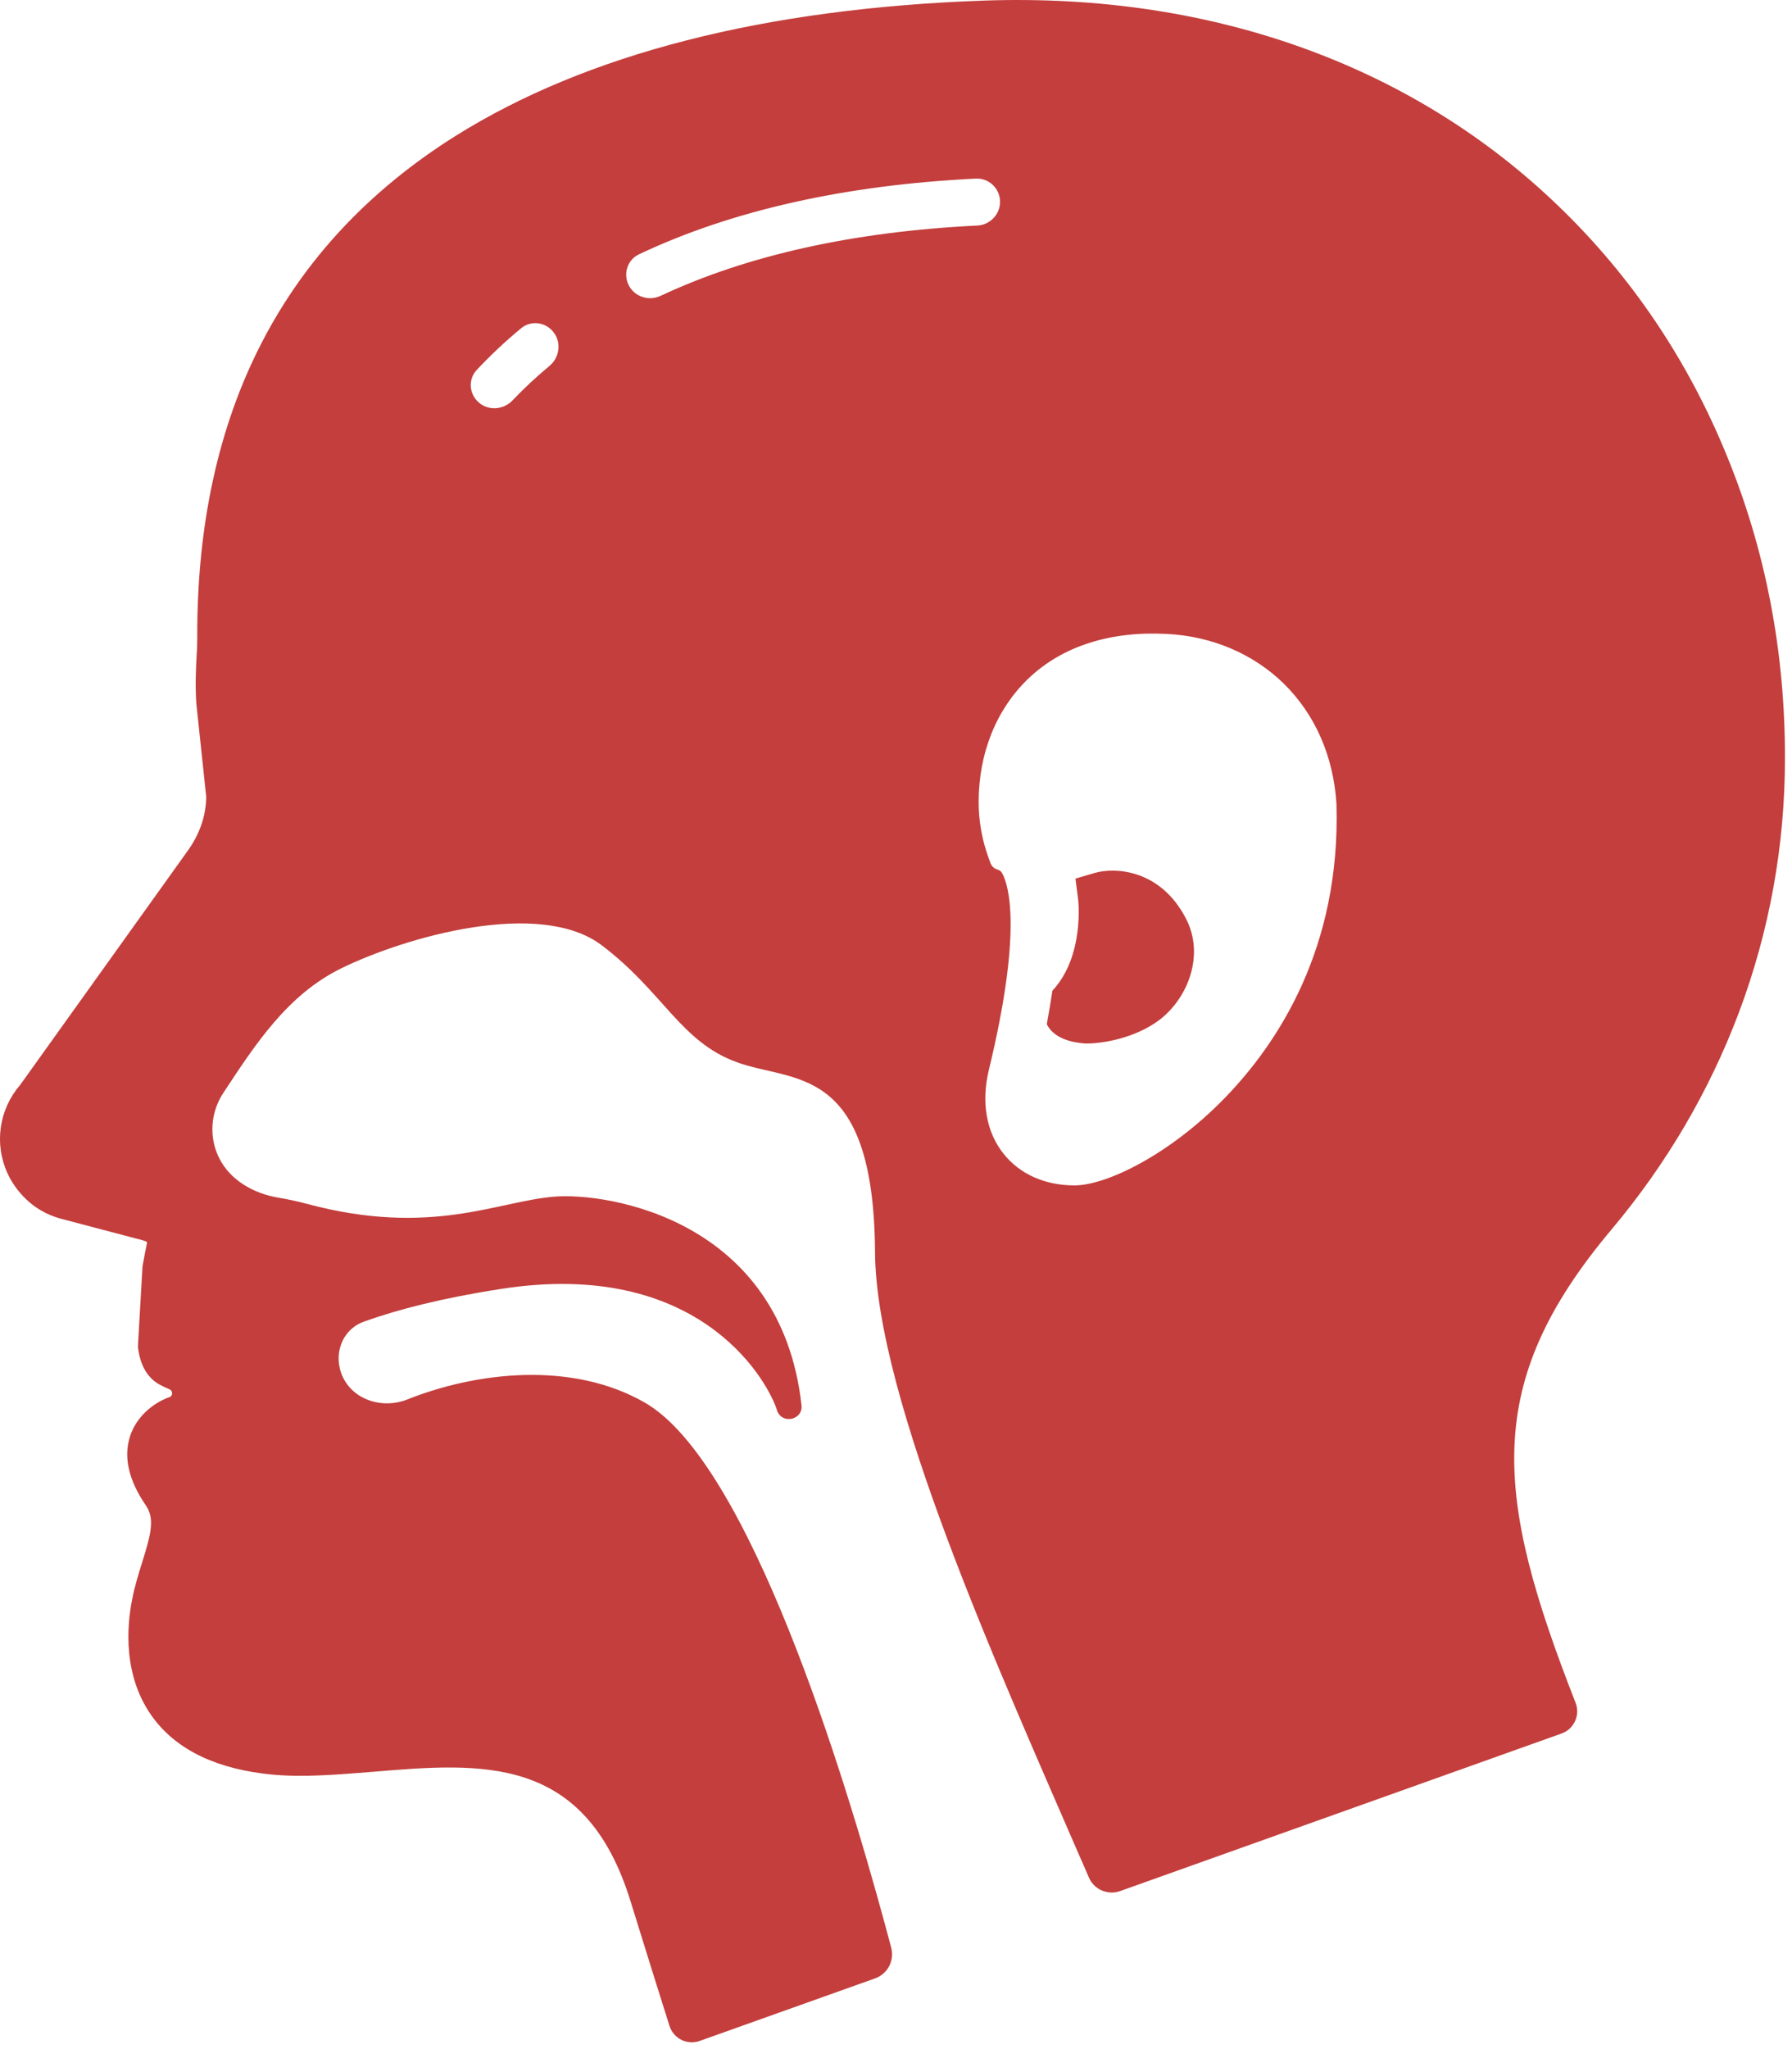 <?xml version="1.0" encoding="UTF-8"?> <svg xmlns="http://www.w3.org/2000/svg" width="49" height="56" viewBox="0 0 49 56" fill="none"><path d="M47.207 12.427C46.141 9.824 44.599 7.542 42.621 5.638C40.674 3.76 38.374 2.324 35.785 1.368C33.062 0.362 30.075 -0.093 26.908 0.016C20.901 0.227 16.045 1.471 12.467 3.708C7.752 6.664 5.368 11.279 5.394 17.44C5.394 17.594 5.388 17.767 5.375 17.946C5.356 18.312 5.336 18.722 5.368 19.222L5.638 21.767C5.638 22.301 5.449 22.81 5.138 23.244L0.55 29.652C-0.028 30.319 -0.163 31.261 0.204 32.063C0.345 32.37 0.557 32.646 0.814 32.864C1.071 33.082 1.379 33.236 1.713 33.319L3.804 33.87C3.806 33.87 3.808 33.87 3.811 33.87C3.813 33.87 3.815 33.871 3.817 33.871C3.878 33.888 3.939 33.905 4 33.93C4.016 33.936 4.022 33.951 4.02 33.968C4.019 33.971 4.019 33.974 4.018 33.977C3.98 34.156 3.942 34.359 3.904 34.569L3.897 34.608L3.773 36.761C3.77 36.804 3.773 36.847 3.782 36.89C3.852 37.351 4.052 37.672 4.373 37.845C4.45 37.885 4.538 37.927 4.638 37.97C4.733 38.011 4.729 38.154 4.63 38.185L4.61 38.191C4.527 38.217 3.807 38.492 3.557 39.249C3.371 39.819 3.518 40.454 3.987 41.14C4.238 41.505 4.129 41.922 3.891 42.685C3.795 42.993 3.685 43.339 3.615 43.704C3.467 44.435 3.351 45.826 4.193 46.955C4.854 47.839 5.953 48.358 7.456 48.499C8.304 48.577 9.216 48.499 10.18 48.423C13.173 48.173 16.006 47.935 17.246 51.974C17.651 53.276 18.004 54.417 18.306 55.365C18.415 55.712 18.79 55.899 19.132 55.777L23.926 54.068C24.27 53.946 24.461 53.584 24.37 53.231C24.319 53.038 24.261 52.827 24.203 52.609C23.079 48.468 20.477 39.967 17.632 38.332C15.63 37.183 13.016 37.498 11.137 38.246C10.482 38.507 9.693 38.281 9.382 37.649C9.091 37.058 9.331 36.341 9.951 36.119C10.886 35.783 12.108 35.471 13.713 35.223C19.023 34.4 20.924 37.6 21.238 38.513C21.241 38.521 21.242 38.529 21.245 38.537C21.248 38.546 21.25 38.555 21.253 38.563C21.396 38.932 21.961 38.802 21.916 38.403C21.351 33.325 16.617 32.582 15.152 32.704C13.591 32.832 11.78 33.806 8.4 32.902C8.123 32.829 7.864 32.773 7.622 32.733C6.939 32.621 6.289 32.256 5.985 31.634C5.708 31.068 5.759 30.395 6.106 29.869C6.979 28.544 7.857 27.188 9.326 26.466C11.092 25.601 14.76 24.556 16.45 25.831C18.139 27.107 18.608 28.473 20.15 29.03C21.692 29.595 23.895 29.056 23.927 34.229C23.953 38.217 27.319 45.647 29.516 50.718C29.606 50.916 29.689 51.115 29.773 51.307C29.911 51.637 30.29 51.802 30.627 51.682L42.699 47.375C43.04 47.254 43.213 46.875 43.083 46.538C40.867 40.877 40.514 37.826 44.059 33.608C45.569 31.813 46.738 29.819 47.548 27.671C48.383 25.447 48.807 23.113 48.807 20.729C48.813 17.805 48.274 15.017 47.207 12.427ZM14.014 10.943C13.77 11.199 13.365 11.233 13.096 11.003C12.826 10.773 12.793 10.368 13.036 10.11C13.414 9.708 13.819 9.326 14.251 8.97C14.524 8.744 14.926 8.802 15.14 9.084C15.356 9.369 15.298 9.773 15.024 10.001C14.666 10.298 14.329 10.612 14.014 10.943ZM18.064 8.085C17.744 8.235 17.358 8.115 17.195 7.801C17.032 7.488 17.153 7.101 17.472 6.95C20.007 5.751 23.104 5.056 26.683 4.881C27.038 4.864 27.334 5.143 27.345 5.497C27.355 5.851 27.077 6.146 26.723 6.164C23.337 6.33 20.431 6.975 18.064 8.085ZM33.486 30.011C31.976 31.563 30.248 32.396 29.381 32.396C28.572 32.396 27.884 32.088 27.441 31.531C26.965 30.934 26.824 30.114 27.043 29.223C27.499 27.338 27.634 26.081 27.634 25.261C27.634 24.407 27.488 24.014 27.398 23.856C27.371 23.808 27.323 23.778 27.27 23.763C27.183 23.737 27.114 23.672 27.084 23.588L27.023 23.421C26.85 22.94 26.76 22.434 26.76 21.921C26.76 20.575 27.248 19.376 28.128 18.536C29.053 17.658 30.364 17.241 31.918 17.325C33.152 17.389 34.282 17.876 35.111 18.69C35.965 19.536 36.46 20.665 36.544 21.966V21.985C36.659 25.908 34.944 28.511 33.486 30.011Z" fill="#C33E3C"></path><path d="M31.681 27.889C31.013 28.383 30.133 28.518 29.715 28.518H29.677C29.304 28.492 28.822 28.383 28.623 27.992C28.681 27.672 28.732 27.37 28.777 27.075C29.664 26.127 29.484 24.575 29.477 24.556L29.407 24.011L29.933 23.857C30.486 23.697 31.713 23.755 32.413 25.075C32.966 26.095 32.471 27.306 31.681 27.889Z" fill="#C33E3C"></path></svg> 